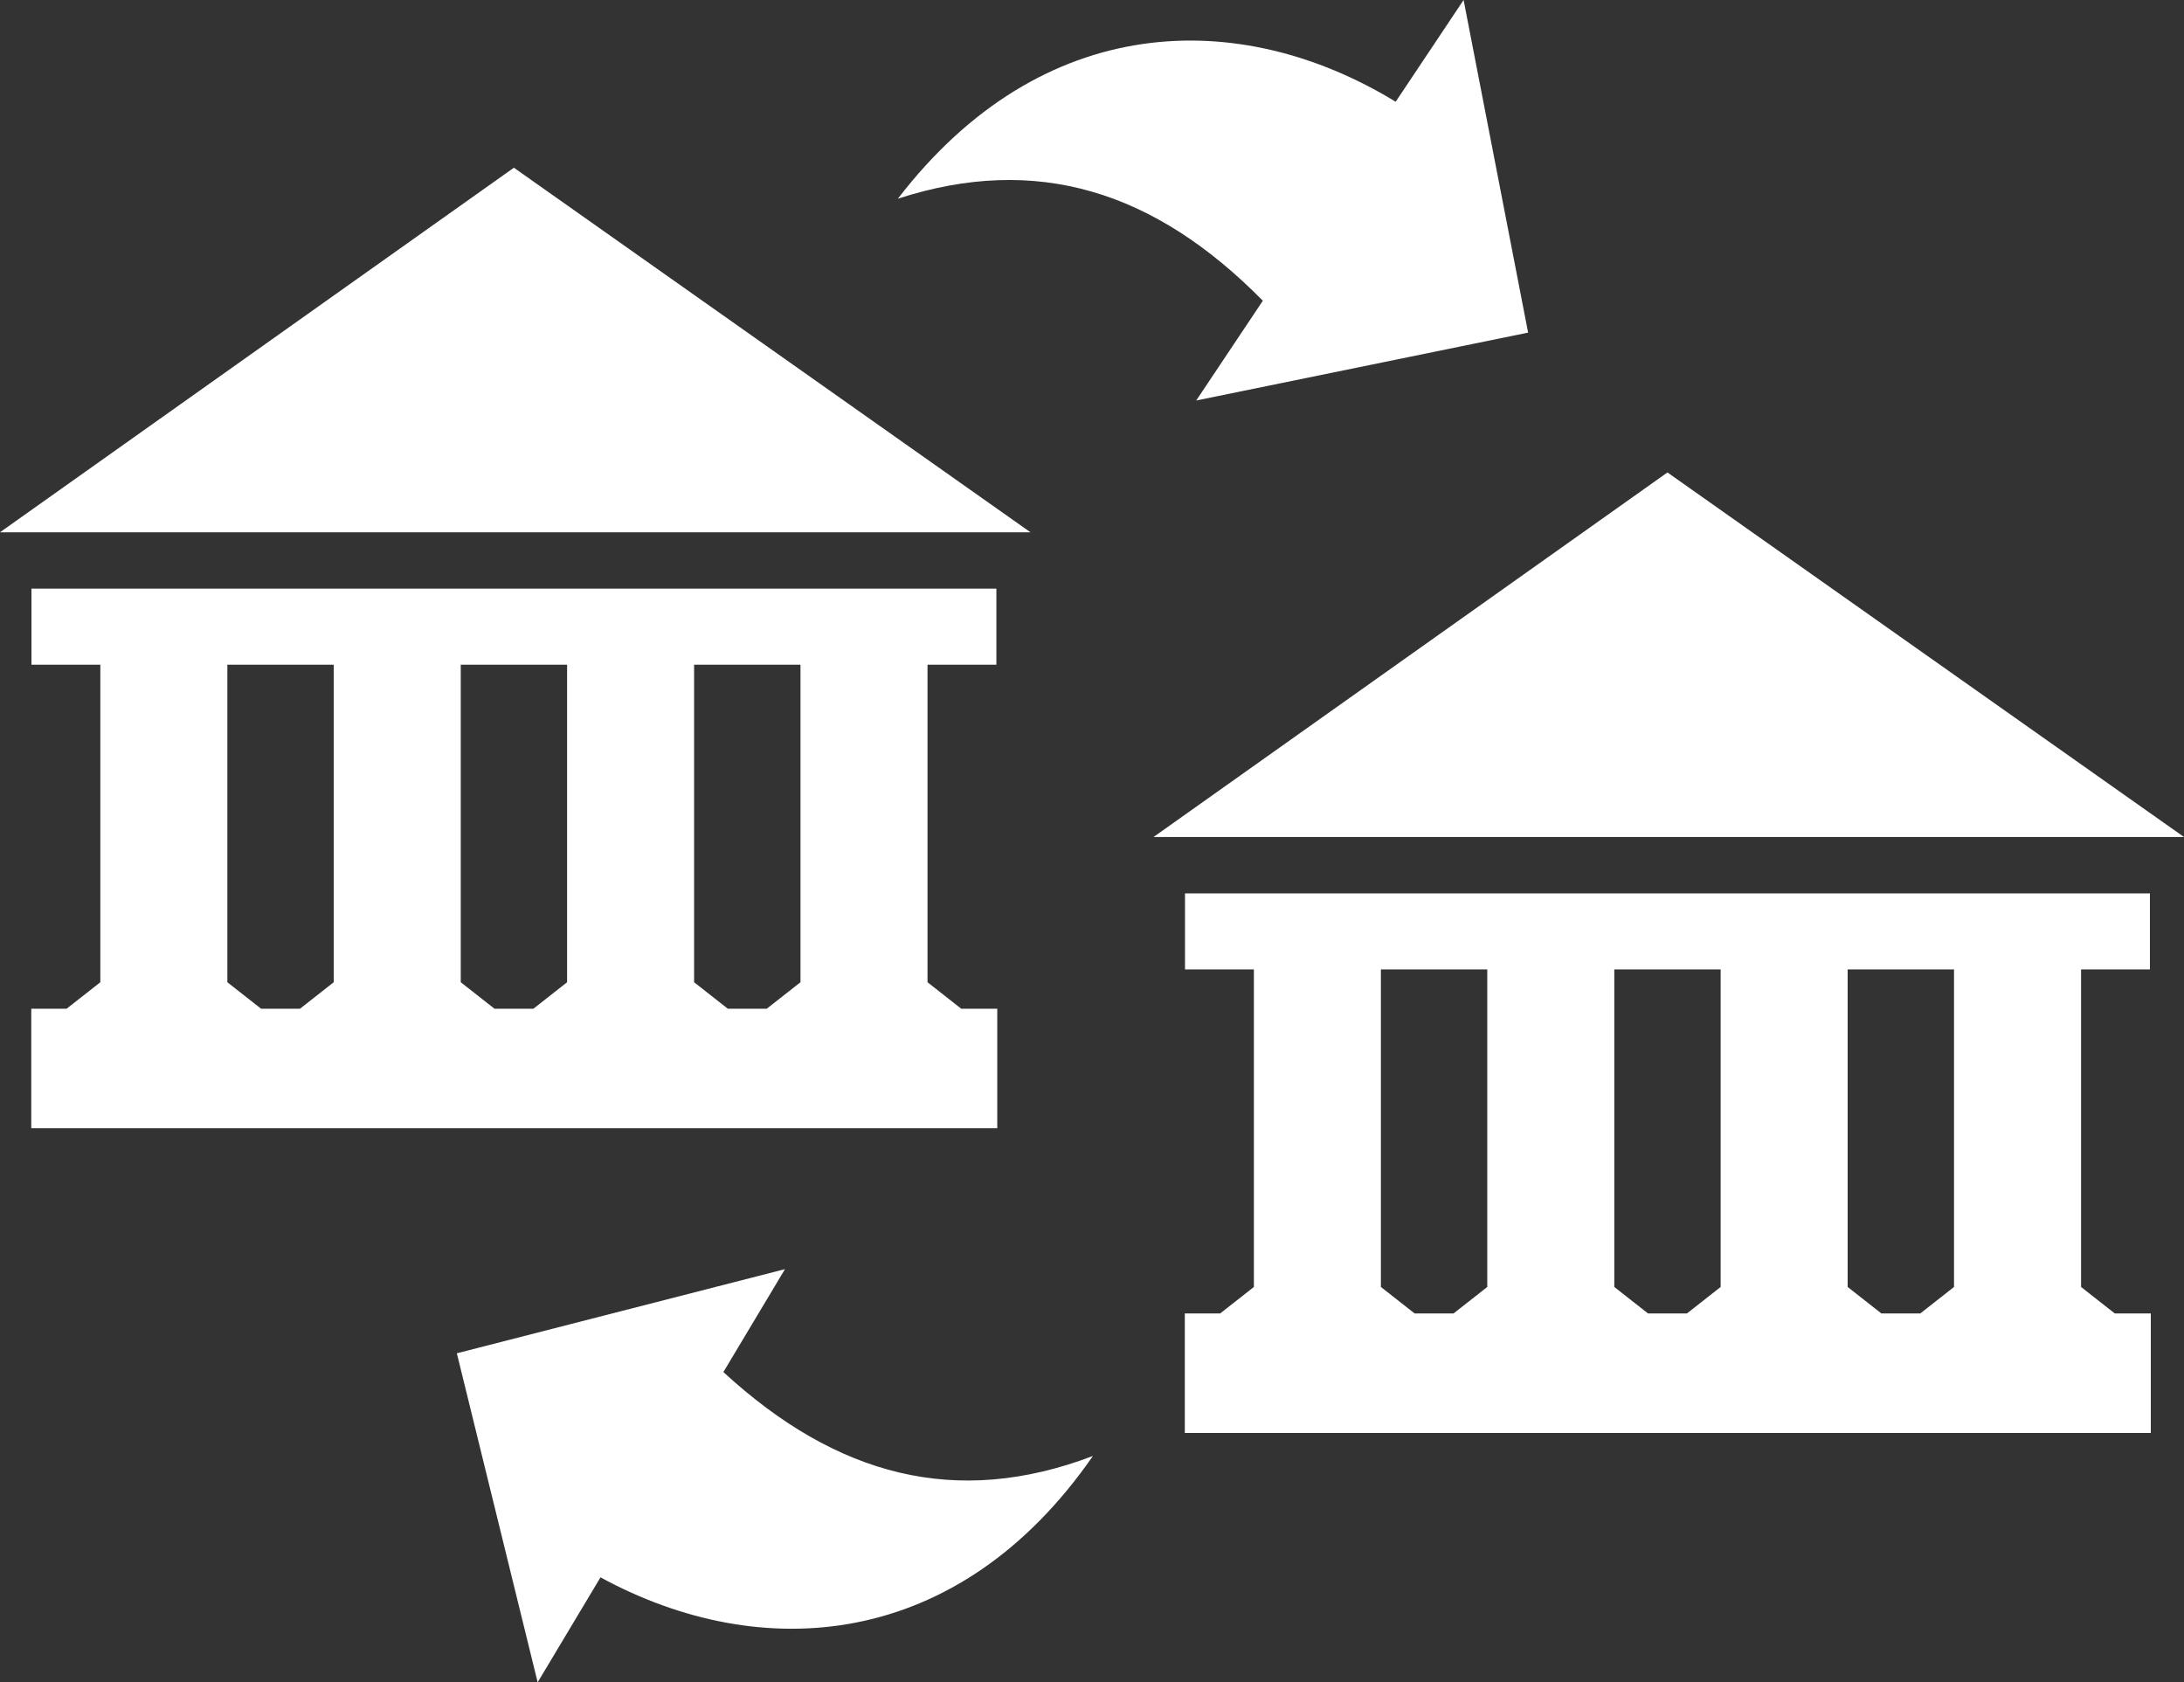<?xml version="1.0" encoding="UTF-8" standalone="no"?> <svg xmlns="http://www.w3.org/2000/svg" xmlns:xlink="http://www.w3.org/1999/xlink" xmlns:serif="http://www.serif.com/" width="100%" height="100%" viewBox="0 0 333334 256717" version="1.1" xml:space="preserve" style="fill-rule:evenodd;clip-rule:evenodd;stroke-linejoin:round;stroke-miterlimit:2;"><rect x="0" y="0" width="333334" height="256717" fill="#333333" stroke="none"/> <path d="M0,81223L78435,25593L157274,81223L0,81223ZM69727,206507L119809,193666L110406,209371C127693,225275 145982,230102 166807,222178C146269,251820 116262,254093 91651,240699L82061,256716L69726,206508L69726,206506L69727,206507ZM176060,127723L254495,72094L333334,127723L176060,127723ZM180832,218664L180832,200425L186230,200425L191374,196386L191374,147932L180861,147932L180861,136326L328133,136326L328133,147932L317623,147932L317623,196386L322767,200425L328268,200425L328268,218664L180832,218664ZM215904,200425L221851,200425L226995,196386L226995,147932L210760,147932L210760,196386L215904,200425ZM251527,200425L257473,200425L262614,196386L262614,147932L246383,147932L246383,196386L251527,200425ZM287142,200425L293089,200425L298233,196386L298233,147932L281998,147932L281998,196386L287142,200425ZM233229,50756L182575,61114L192740,45891C176258,29155 158229,23433 137038,30321C159011,1726 189094,935 213016,15525L223383,-1L233229,50754L233229,50756ZM4773,172164L4773,153925L10170,153925L15314,149885L15314,101431L4801,101431L4801,89825L152074,89825L152074,101431L141563,101431L141563,149885L146707,153925L152208,153925L152208,172164L4773,172164ZM39844,153925L45791,153925L50935,149885L50935,101431L34700,101431L34700,149885L39844,153925ZM75467,153925L81413,153925L86554,149885L86554,101431L70323,101431L70323,149885L75467,153925ZM111082,153925L117029,153925L122173,149885L122173,101431L105938,101431L105938,149885L111082,153925Z" style="fill:white;"></path> </svg> 